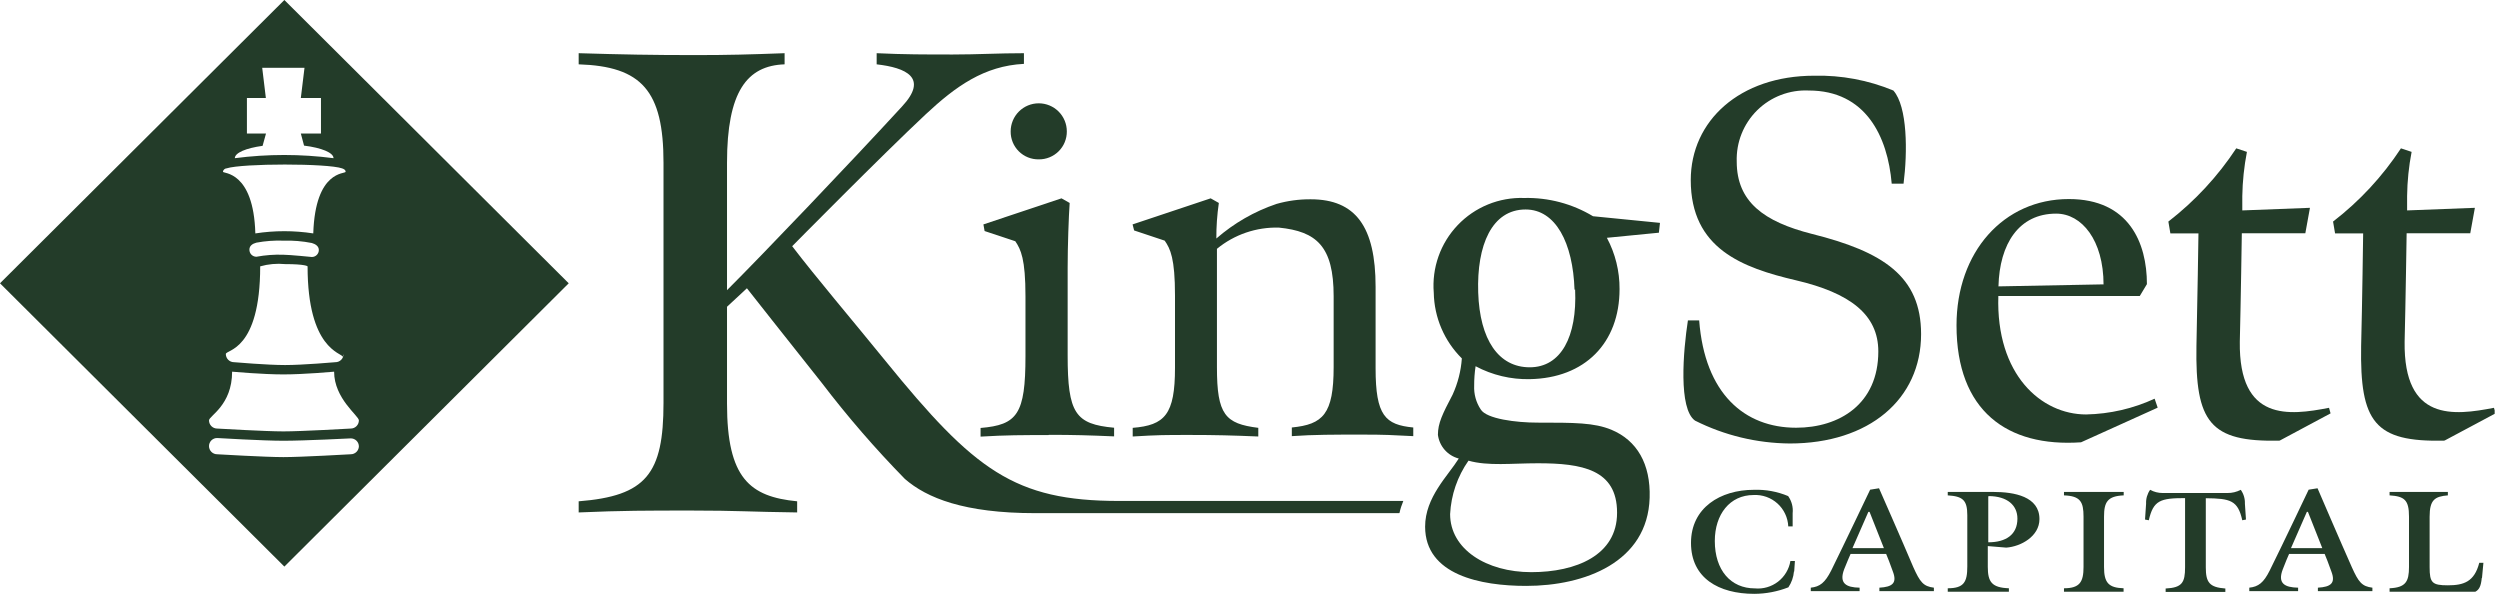 <svg width="211" height="51" viewBox="0 0 211 51" fill="none" xmlns="http://www.w3.org/2000/svg">
<g clip-path="url(#clip0_228_736)">
<path d="M48 23.91L24 47.82L0 23.91L24 0L48 23.91ZM18.33 36.97C18.24 36.968 18.15 36.985 18.066 37.019C17.983 37.052 17.907 37.102 17.843 37.165C17.779 37.228 17.727 37.304 17.692 37.388C17.658 37.471 17.64 37.559 17.64 37.649C17.64 37.832 17.712 38.008 17.842 38.138C17.971 38.267 18.147 38.34 18.33 38.34C18.378 38.343 22.409 38.58 23.92 38.58C25.437 38.58 29.584 38.341 29.6 38.34C29.783 38.34 29.959 38.267 30.088 38.138C30.185 38.041 30.25 37.918 30.276 37.785L30.29 37.68C30.29 37.59 30.272 37.5 30.237 37.417C30.203 37.334 30.151 37.259 30.087 37.195C30.023 37.132 29.947 37.082 29.863 37.049C29.78 37.015 29.69 36.999 29.6 37C29.584 37.001 25.676 37.2 23.92 37.2C22.171 37.2 18.376 36.972 18.33 36.97ZM28.199 31.37C28.162 31.373 25.667 31.601 23.92 31.601C22.169 31.601 19.615 31.372 19.59 31.37C19.59 34.21 17.64 35.1 17.64 35.48C17.64 35.663 17.712 35.839 17.842 35.968C17.971 36.097 18.147 36.17 18.33 36.17C18.377 36.173 22.409 36.41 23.92 36.41C25.438 36.41 29.587 36.171 29.6 36.17C29.783 36.17 29.959 36.097 30.088 35.968C30.217 35.839 30.29 35.663 30.29 35.48C30.29 35.1 28.199 33.64 28.199 31.37ZM24.06 22.29C23.354 22.223 22.642 22.286 21.96 22.48C21.96 29.64 19.06 29.5 19.06 29.88C19.06 30.063 19.133 30.238 19.262 30.367C19.391 30.497 19.567 30.569 19.75 30.569C19.788 30.573 22.55 30.81 24.06 30.81C25.58 30.81 28.31 30.569 28.31 30.569C28.493 30.569 28.669 30.497 28.798 30.367C28.867 30.297 28.919 30.213 28.953 30.123C28.812 29.769 25.96 29.463 25.96 22.48C25.96 22.48 25.82 22.29 24.06 22.29ZM28.953 30.123C28.957 30.132 28.96 30.14 28.96 30.149V30.102C28.957 30.109 28.956 30.116 28.953 30.123ZM28.96 30.102C28.97 30.073 28.98 30.044 28.986 30.015L28.96 29.88V30.102ZM23.92 20.311C23.156 20.284 22.391 20.34 21.64 20.48C21.3 20.57 21.05 20.75 21.05 21.07C21.049 21.148 21.063 21.226 21.092 21.299C21.121 21.372 21.164 21.438 21.219 21.494C21.274 21.55 21.34 21.594 21.412 21.624C21.484 21.654 21.561 21.67 21.64 21.67C22.391 21.53 23.156 21.473 23.92 21.5C24.43 21.5 26.32 21.69 26.32 21.69C26.477 21.69 26.627 21.628 26.737 21.518C26.848 21.407 26.91 21.257 26.91 21.101C26.91 20.781 26.63 20.6 26.32 20.51C25.53 20.354 24.725 20.287 23.92 20.311ZM28.87 14.21C27.649 13.78 20.46 13.78 19.12 14.21C18.99 14.21 18.82 14.34 18.82 14.5C18.82 14.66 21.401 14.41 21.551 19.7C23.171 19.45 24.82 19.45 26.44 19.7C26.61 14.32 29.17 14.7 29.17 14.5C29.17 14.34 29.04 14.27 28.87 14.21ZM22.13 5.72L22.439 8.27H20.84V11.27H22.45L22.163 12.309C20.777 12.497 19.82 12.893 19.82 13.351C22.585 12.991 25.385 12.991 28.15 13.351C28.15 12.883 27.128 12.472 25.662 12.29L25.39 11.27H27.09V8.27H25.39L25.7 5.72H22.13Z" fill="#233C29"/>
<path fill-rule="evenodd" clip-rule="evenodd" d="M151.41 48.23C151.37 48.709 151.208 49.171 150.94 49.57C150.022 49.929 149.045 50.116 148.06 50.12C145.06 50.12 142.72 48.79 142.72 45.82C142.72 42.85 145.2 41.34 148.03 41.34C149.02 41.306 150.006 41.486 150.92 41.87C151.22 42.291 151.355 42.806 151.3 43.32C151.3 43.38 151.3 44.43 151.3 44.43H150.93C150.913 44.063 150.824 43.703 150.667 43.371C150.511 43.038 150.29 42.74 150.017 42.494C149.745 42.248 149.426 42.058 149.08 41.935C148.734 41.813 148.367 41.76 148 41.78C146 41.78 144.73 43.41 144.73 45.66C144.73 48.13 146.08 49.66 148.11 49.66C148.809 49.725 149.507 49.523 150.064 49.095C150.62 48.666 150.994 48.043 151.11 47.35H151.49C151.49 47.35 151.43 48.21 151.43 48.24" fill="#233C29"/>
<path fill-rule="evenodd" clip-rule="evenodd" d="M161.06 49.89C160.17 49.89 159.46 49.89 158.62 49.89V49.6C159.72 49.54 160.12 49.21 159.77 48.27C159.57 47.7 159.27 46.92 159.19 46.75H156.19C156.13 46.88 155.83 47.58 155.65 48.04C155.19 49.25 155.83 49.58 156.95 49.6V49.89C156.22 49.89 155.61 49.89 154.83 49.89C154.05 49.89 153.65 49.89 152.83 49.89V49.6C153.6 49.52 154.03 49.18 154.55 48.16C155.6 46.03 157.84 41.33 157.84 41.33L158.59 41.21C158.59 41.21 160.59 45.75 161.48 47.86C162.05 49.13 162.33 49.49 163.22 49.6V49.89C162.38 49.89 161.74 49.89 160.98 49.89M157.69 43.2L156.35 46.26H159L157.79 43.2" fill="#233C29"/>
<path fill-rule="evenodd" clip-rule="evenodd" d="M169.33 46.219L167.77 46.09V47.84C167.77 49.099 168.09 49.599 169.55 49.65V49.94C168.4 49.94 167.73 49.94 166.83 49.94C165.93 49.94 165.34 49.94 164.39 49.94V49.65C165.75 49.65 166.04 49.13 166.04 47.819V43.48C166.04 42.209 165.66 41.889 164.39 41.809V41.52H168.24C170 41.52 172.13 41.9 172.13 43.809C172.13 45.27 170.56 46.13 169.33 46.219ZM167.81 41.91C167.81 42.279 167.81 42.91 167.81 43.3V45.77C169.32 45.77 170.27 45.109 170.27 43.77C170.27 42.65 169.42 41.88 167.85 41.87" fill="#233C29"/>
<path fill-rule="evenodd" clip-rule="evenodd" d="M177.58 43.609V47.859C177.58 49.19 177.97 49.609 179.23 49.65V49.94C178.23 49.94 177.54 49.94 176.65 49.94C175.76 49.94 175.13 49.94 174.2 49.94V49.65C175.54 49.65 175.85 49.109 175.85 47.849V43.609C175.85 42.359 175.59 41.859 174.2 41.809V41.52C175.05 41.52 175.87 41.52 176.72 41.52C177.57 41.52 178.4 41.52 179.24 41.52V41.809C177.88 41.87 177.58 42.359 177.58 43.609Z" fill="#233C29"/>
<path fill-rule="evenodd" clip-rule="evenodd" d="M189.25 43.92C188.88 42.23 188.25 42.07 186.17 42.05C186.17 42.05 186.17 43.36 186.17 43.89V47.89C186.17 49.16 186.48 49.57 187.82 49.67V49.96C186.72 49.96 186.12 49.96 185.22 49.96C184.32 49.96 183.81 49.96 182.78 49.96V49.67C184.17 49.6 184.42 49.17 184.42 47.88V43.88C184.42 43.35 184.42 42.04 184.42 42.04C182.35 42.04 181.74 42.22 181.36 43.91L181.04 43.85L181.13 42.51C181.111 42.093 181.231 41.682 181.47 41.34C181.798 41.52 182.166 41.613 182.54 41.61H188C188.39 41.614 188.775 41.521 189.12 41.34C189.363 41.68 189.486 42.092 189.47 42.51L189.56 43.85L189.24 43.91" fill="#233C29"/>
<path fill-rule="evenodd" clip-rule="evenodd" d="M198.07 49.89C197.18 49.89 196.47 49.89 195.63 49.89V49.6C196.73 49.54 197.13 49.21 196.78 48.27C196.58 47.7 196.28 46.92 196.2 46.75H193.2C193.14 46.88 192.84 47.58 192.67 48.04C192.2 49.25 192.84 49.58 193.96 49.6V49.89C193.23 49.89 192.63 49.89 191.84 49.89C191.05 49.89 190.66 49.89 189.84 49.89V49.6C190.61 49.52 191.05 49.18 191.56 48.16C192.62 46.03 194.85 41.33 194.85 41.33L195.6 41.21C195.6 41.21 197.55 45.75 198.49 47.86C199.06 49.13 199.34 49.49 200.23 49.6V49.89C199.39 49.89 198.75 49.89 197.99 49.89M194.7 43.2L193.36 46.26H196L194.79 43.2" fill="#233C29"/>
<path fill-rule="evenodd" clip-rule="evenodd" d="M209.46 48.779C209.4 49.48 209.23 49.779 208.92 49.94C207.57 49.94 206.92 49.94 205.68 49.94C204.14 49.94 202.92 49.94 201.68 49.94V49.65C203.04 49.59 203.32 49.09 203.32 47.849V43.609C203.32 42.2 202.94 41.889 201.68 41.809V41.52C202.78 41.52 203.31 41.52 204.2 41.52C205.09 41.52 205.81 41.52 206.6 41.52V41.809C205.5 41.9 205.06 42.179 205.06 43.609V47.859C205.06 49.19 205.27 49.4 206.6 49.4C207.93 49.4 208.84 49.109 209.25 47.499H209.6L209.48 48.779" fill="#233C29"/>
<path fill-rule="evenodd" clip-rule="evenodd" d="M87.67 13.45C87.358 13.455 87.048 13.398 86.759 13.281C86.47 13.165 86.207 12.991 85.986 12.771C85.765 12.551 85.59 12.289 85.472 12C85.355 11.711 85.296 11.402 85.3 11.09C85.3 10.461 85.55 9.858 85.994 9.414C86.439 8.969 87.041 8.72 87.67 8.72C88.299 8.72 88.901 8.969 89.346 9.414C89.79 9.858 90.04 10.461 90.04 11.09C90.043 11.401 89.983 11.71 89.865 11.998C89.747 12.287 89.572 12.548 89.351 12.768C89.13 12.988 88.868 13.161 88.579 13.278C88.291 13.396 87.981 13.454 87.67 13.45Z" fill="#233C29"/>
<path fill-rule="evenodd" clip-rule="evenodd" d="M88.49 36.72C86.29 36.72 84.95 36.72 82.76 36.85V36.12C85.86 35.86 86.55 34.96 86.55 30.06V25C86.55 21.86 86.16 21.05 85.69 20.36L83.1 19.5L83 18.94L89.59 16.74L90.28 17.13C90.2 18.25 90.11 20.78 90.11 22.59V30C90.11 34.89 90.76 35.8 94.03 36.1V36.83C91.88 36.74 90.67 36.7 88.52 36.7" fill="#233C29"/>
<path fill-rule="evenodd" clip-rule="evenodd" d="M132.94 24.43C133.12 28.43 131.74 31 129.11 31C126.48 31 124.89 28.68 124.76 24.68C124.63 20.68 125.92 17.68 128.76 17.68C131.3 17.68 132.76 20.5 132.89 24.46L132.94 24.43ZM140.1 18.81L134.45 18.25C132.699 17.196 130.684 16.662 128.64 16.71C127.597 16.674 126.557 16.86 125.591 17.254C124.624 17.649 123.751 18.243 123.031 18.999C122.31 19.754 121.757 20.654 121.409 21.638C121.061 22.623 120.925 23.67 121.01 24.71C121.048 26.795 121.898 28.783 123.38 30.25C123.305 31.309 123.041 32.345 122.6 33.31C121.74 34.95 121.36 35.72 121.36 36.7C121.421 37.171 121.621 37.613 121.934 37.97C122.248 38.326 122.661 38.581 123.12 38.7C122.22 40.15 120.28 41.96 120.28 44.45C120.28 48.53 124.97 49.45 128.81 49.45C133.76 49.45 139.06 47.45 139.23 42.02C139.32 39.15 138.16 37.17 136 36.27C134.54 35.67 132.9 35.67 129.76 35.67C127.99 35.67 125.45 35.36 124.97 34.55C124.579 33.959 124.387 33.259 124.42 32.55C124.417 32.002 124.458 31.453 124.54 30.91C125.945 31.659 127.519 32.034 129.11 32C133.76 31.92 136.69 28.95 136.69 24.4C136.7 22.89 136.332 21.402 135.62 20.07L140.01 19.64L140.1 18.83V18.81ZM136.48 43.29C136.48 46.86 133.03 48.29 129.24 48.29C125.45 48.29 122.39 46.35 122.39 43.39C122.472 41.771 123.009 40.208 123.94 38.88C125.58 39.35 127.6 39.1 129.8 39.1C133.5 39.1 136.48 39.61 136.48 43.26V43.29Z" fill="#233C29"/>
<path fill-rule="evenodd" clip-rule="evenodd" d="M177.55 24L168.67 24.17C168.76 20.57 170.4 18.03 173.54 18.03C175.7 18.03 177.54 20.27 177.54 24.03M182.1 34.38L181.85 33.65C180.035 34.487 178.068 34.94 176.07 34.98C172.28 34.98 168.45 31.63 168.66 24.98H180.6L181.2 23.98C181.2 20.5 179.69 16.8 174.61 16.8C169.1 16.8 165.13 21.27 165.13 27.46C165.13 34.67 169.4 37.76 175.64 37.33L182.1 34.41" fill="#233C29"/>
<path fill-rule="evenodd" clip-rule="evenodd" d="M192.38 37.19C186.52 37.319 185.27 35.639 185.38 29.189C185.46 25.759 185.55 19.7 185.55 19.7H183.18L183.01 18.7C185.248 16.97 187.184 14.882 188.74 12.52L189.64 12.819C189.402 14.049 189.272 15.297 189.25 16.549C189.25 16.899 189.25 17.759 189.25 17.759L194.96 17.54L194.57 19.689H189.21C189.21 19.689 189.12 25.689 189.04 28.84C188.95 35.62 193.21 35.069 196.57 34.419L196.7 34.889L192.44 37.169" fill="#233C29"/>
<path fill-rule="evenodd" clip-rule="evenodd" d="M206.28 37.19C200.42 37.319 199.17 35.639 199.28 29.189C199.37 25.759 199.45 19.7 199.45 19.7H197.08L196.91 18.7C199.151 16.973 201.088 14.884 202.64 12.52L203.54 12.819C203.303 14.049 203.175 15.297 203.16 16.549C203.16 16.899 203.16 17.759 203.16 17.759L208.88 17.54L208.49 19.689H203.12C203.12 19.689 203.03 25.689 202.95 28.84C202.86 35.62 207.12 35.069 210.49 34.419L210.62 34.889L206.35 37.169" fill="#233C29"/>
<path fill-rule="evenodd" clip-rule="evenodd" d="M118.12 43.28C118.195 42.938 118.303 42.603 118.44 42.28H94.44C85.63 42.28 82.23 39.69 74.74 30.47C71.69 26.72 68.92 23.47 66.86 20.78C66.86 20.78 74.51 13.03 78.15 9.63C80.66 7.29 83.06 5.56 86.42 5.39V4.49C84.29 4.49 82.51 4.6 80.42 4.6C78.13 4.6 76.28 4.6 73.99 4.49V5.43C76.45 5.71 78.41 6.55 76.12 9C71.87 13.63 64.32 21.54 61.36 24.49V13.74C61.36 7.74 63.04 5.54 66.22 5.43V4.49C63.22 4.6 61.47 4.65 58.68 4.65C54.99 4.65 52.53 4.6 48.84 4.49V5.43C54.16 5.6 56 7.66 56 13.74V34C56 40 54.54 41.86 48.84 42.31V43.25C52.53 43.09 54.65 43.09 58.34 43.09C62.26 43.09 63.34 43.2 67.28 43.25V42.31C63.28 41.92 61.36 40.36 61.36 34.06V25.89L63.04 24.33C63.04 24.33 66.63 28.89 69.37 32.33C71.535 35.168 73.873 37.87 76.37 40.42C78.22 42.03 81.37 43.31 87.37 43.31H118.09" fill="#233C29"/>
<path fill-rule="evenodd" clip-rule="evenodd" d="M99.17 31.05C99.17 28.13 99.17 27.31 99.17 24.95C99.17 21.81 98.78 21 98.3 20.31L95.72 19.45L95.59 18.94L102.18 16.74L102.87 17.13C102.725 18.123 102.654 19.126 102.66 20.13C104.146 18.834 105.872 17.841 107.74 17.21C108.676 16.944 109.646 16.813 110.62 16.82C114.42 16.82 116.1 19.14 116.1 24.21V31.08C116.1 35.08 116.91 35.85 119.28 36.08V36.81C117.43 36.72 117 36.68 114.85 36.68C112.7 36.68 110.85 36.68 109.03 36.81V36.08C111.66 35.82 112.56 34.96 112.56 30.97V25C112.56 20.79 111.12 19.53 107.94 19.21C106.038 19.157 104.18 19.792 102.71 21V31C102.71 35 103.4 35.76 106.2 36.11V36.84C104.04 36.75 102.58 36.71 100.42 36.71C98.26 36.71 97.79 36.71 95.6 36.84V36.11C98.31 35.89 99.17 34.99 99.17 31.04" fill="#233C29"/>
<path fill-rule="evenodd" clip-rule="evenodd" d="M160.66 15.5H159.66C159.32 11.5 157.46 7.64 152.66 7.64C151.858 7.602 151.057 7.731 150.308 8.018C149.558 8.305 148.877 8.745 148.305 9.308C147.734 9.872 147.286 10.548 146.989 11.293C146.692 12.039 146.553 12.838 146.58 13.64C146.58 17.03 148.87 18.71 152.92 19.74C158.92 21.24 162.14 23.31 162.14 28.2C162.14 33.7 157.74 37.43 151.06 37.43C148.28 37.408 145.543 36.748 143.06 35.5C141.65 34.5 142.06 29.64 142.46 27.04H143.41C143.88 33.23 147.24 36.1 151.59 36.1C155.25 36.1 158.53 34.1 158.53 29.66C158.53 26.53 156.11 24.72 151.59 23.66C147.07 22.6 142.7 21 142.7 15.2C142.7 10.2 146.83 6.39 153.12 6.39C155.409 6.337 157.684 6.763 159.8 7.64C161 9 161 12.85 160.66 15.5Z" fill="#233C29"/>
</g>
<defs>
<clipPath id="clip0_228_736">
<rect width="210.55" height="50.12" fill="white"/>
</clipPath>
</defs>
</svg>
